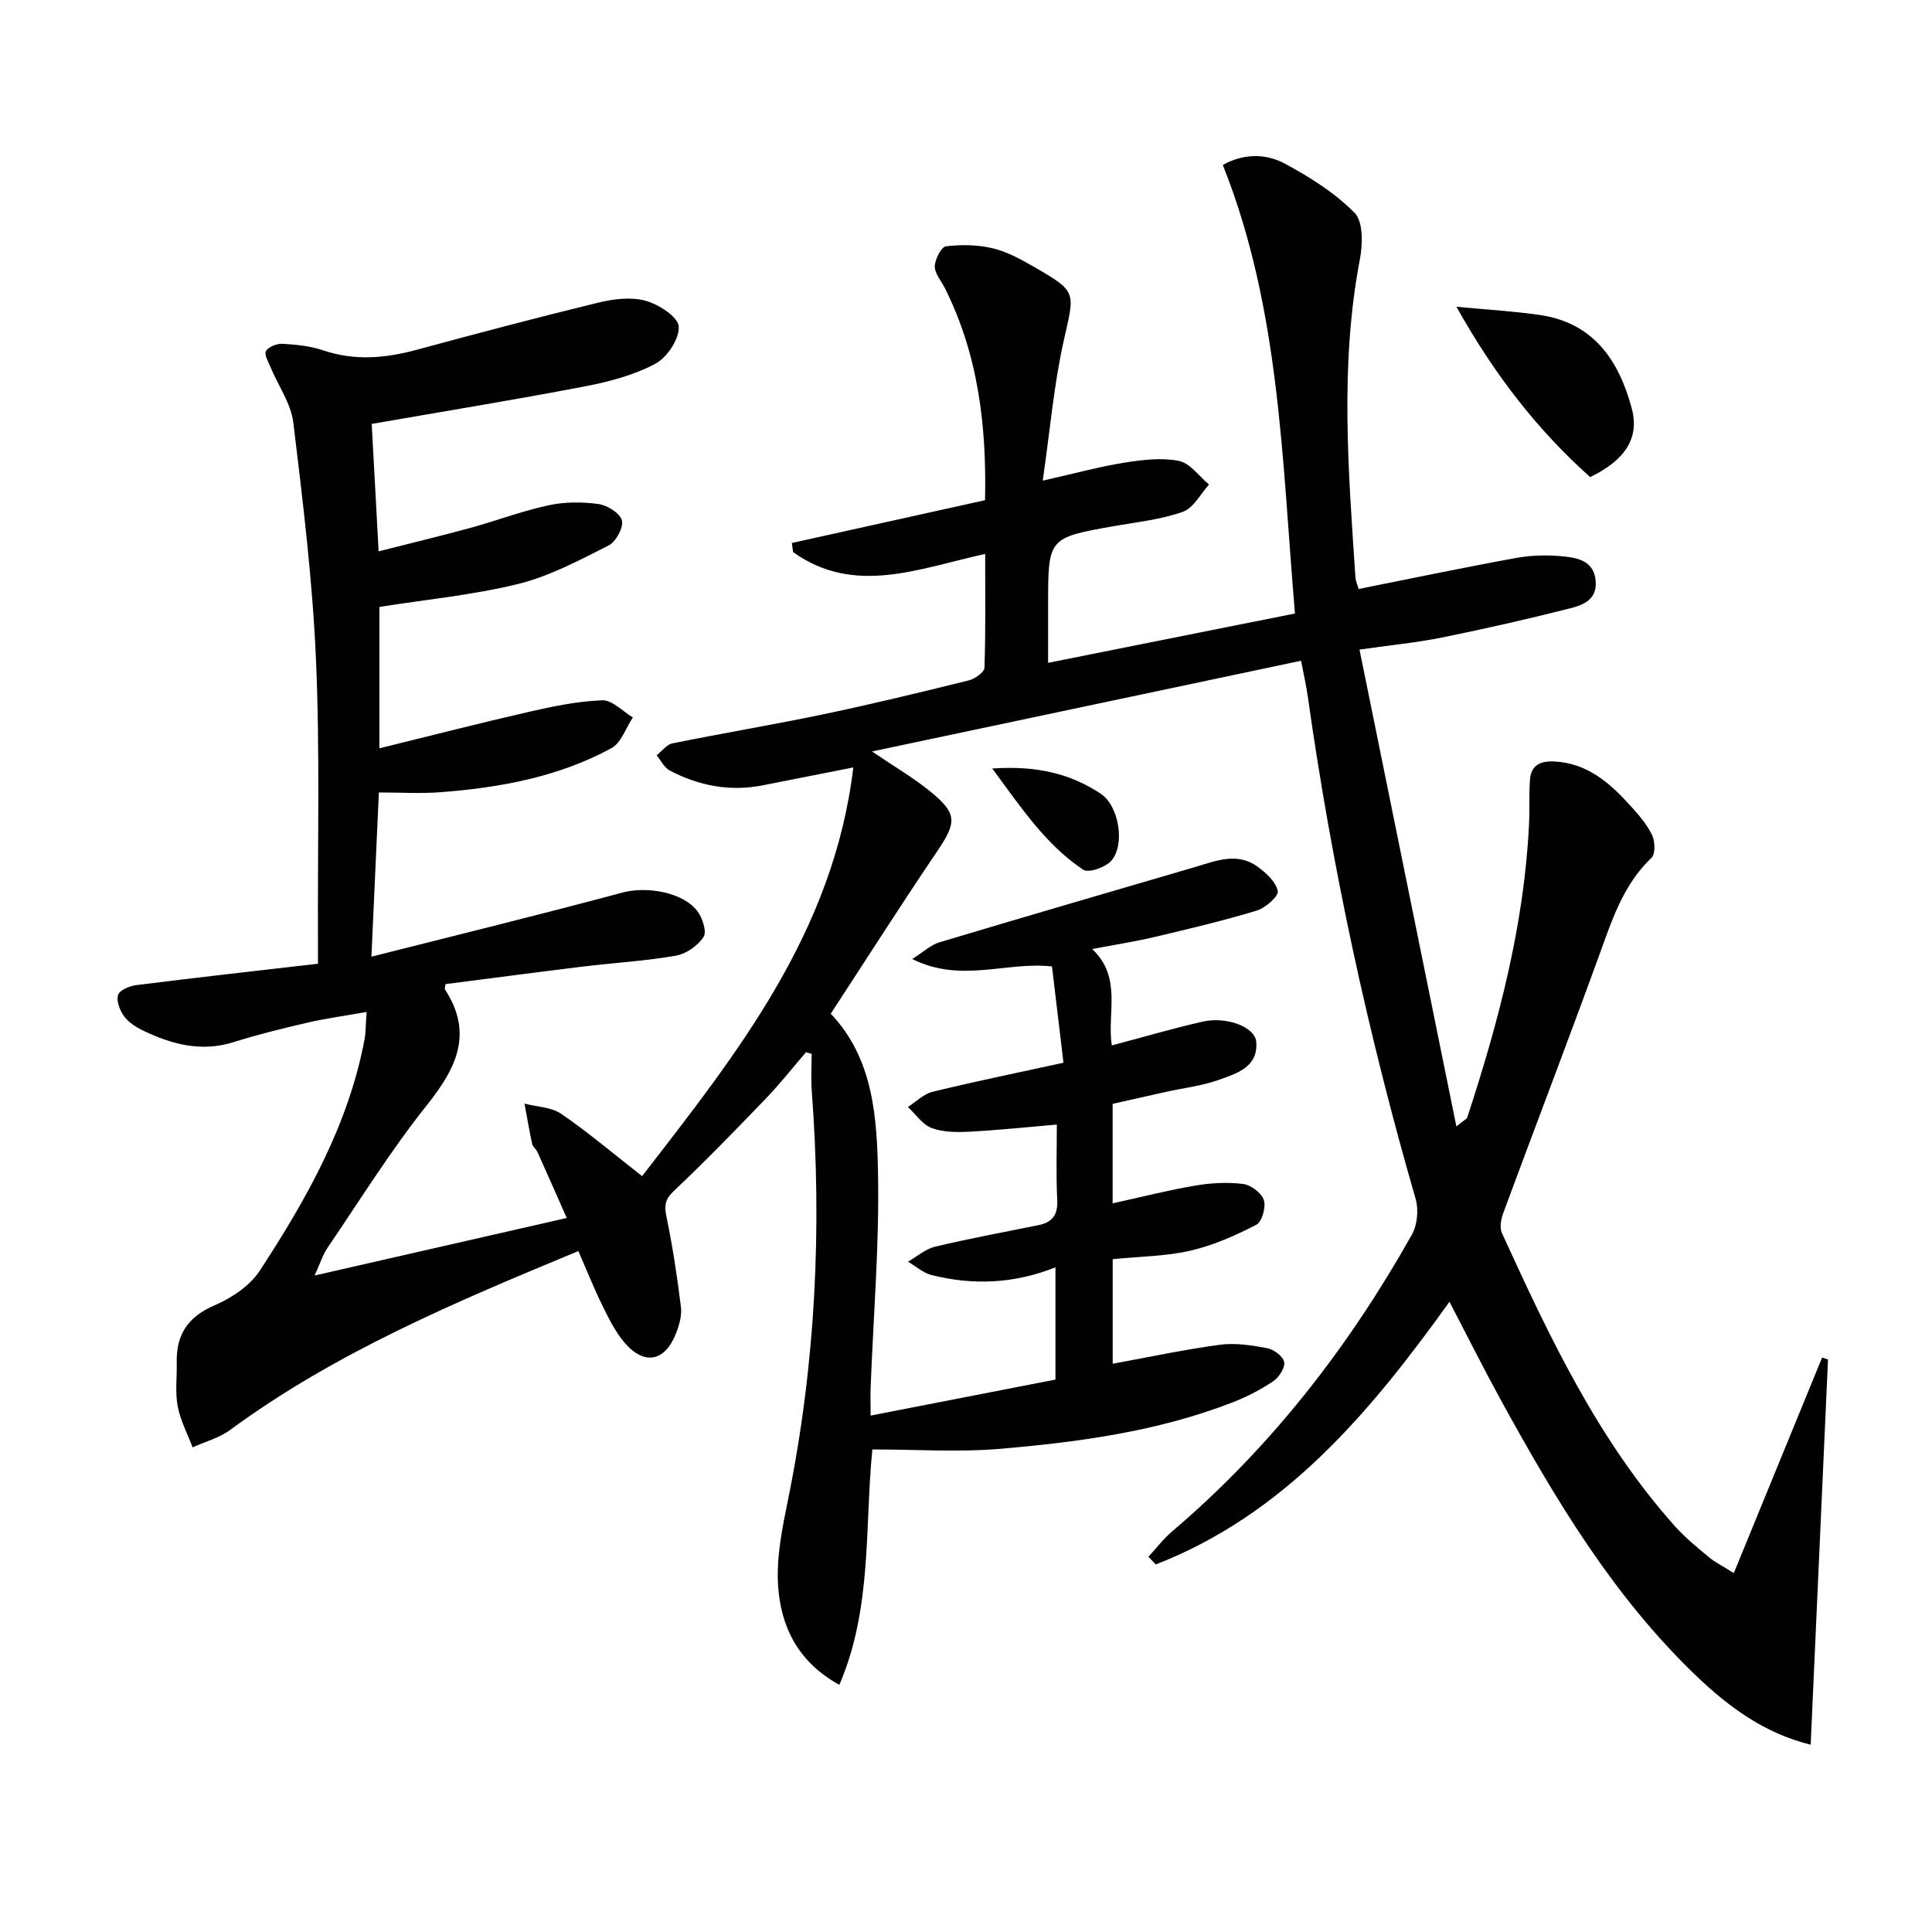 <svg enable-background="new 0 0 400 400" viewBox="0 0 400 400" xmlns="http://www.w3.org/2000/svg"><g fill="#010101"><path d="m166.87 217.86c-2.77 3.21-5.4 6.56-8.34 9.62-6.23 6.47-12.49 12.93-19.01 19.09-1.89 1.79-2.01 3.08-1.52 5.43 1.28 6.13 2.2 12.35 2.98 18.58.21 1.71-.31 3.65-.95 5.31-2.31 6.07-6.66 6.92-10.83 1.97-1.88-2.24-3.22-4.99-4.52-7.65-1.74-3.54-3.2-7.22-4.94-11.19-25.42 10.55-50.21 20.95-72.13 37.06-2.25 1.65-5.15 2.41-7.74 3.58-1.07-2.84-2.54-5.61-3.09-8.55-.54-2.9-.12-5.98-.19-8.98-.14-5.82 2.31-9.52 7.88-11.9 3.52-1.51 7.28-4.03 9.32-7.16 9.66-14.78 18.32-30.12 21.67-47.8.3-1.57.25-3.2.44-5.75-4.47.79-8.35 1.31-12.15 2.19-5.17 1.19-10.35 2.47-15.41 4.06-6.67 2.09-12.76.46-18.71-2.4-1.47-.71-3.01-1.68-3.94-2.96-.88-1.21-1.65-3.19-1.24-4.43.33-1.01 2.42-1.86 3.82-2.03 12.33-1.55 24.68-2.93 37.56-4.42 0-1.91.01-3.7 0-5.49-.08-19.16.42-38.35-.41-57.48-.71-16.4-2.72-32.75-4.69-49.06-.47-3.91-3.08-7.56-4.66-11.35-.48-1.15-1.42-2.73-1-3.46.51-.89 2.25-1.57 3.42-1.51 2.8.16 5.71.44 8.34 1.33 6.57 2.24 12.96 1.67 19.48-.1 12.49-3.39 25.01-6.7 37.59-9.76 3.14-.76 6.76-1.21 9.77-.38 2.71.75 6.71 3.32 6.85 5.32.18 2.53-2.38 6.41-4.82 7.71-4.44 2.37-9.58 3.73-14.58 4.69-14.47 2.78-29.02 5.14-44.16 7.78.46 8.42.92 16.99 1.43 26.38 6.55-1.67 12.75-3.15 18.9-4.83 5.44-1.49 10.76-3.51 16.26-4.7 3.32-.72 6.95-.74 10.33-.27 1.84.25 4.49 1.89 4.88 3.4.38 1.45-1.24 4.42-2.75 5.18-6.02 3.04-12.13 6.33-18.6 7.94-9.31 2.31-18.96 3.22-28.86 4.79v29.27c10.51-2.58 20.72-5.21 31-7.56 4.98-1.14 10.07-2.2 15.15-2.38 2.06-.07 4.21 2.29 6.33 3.54-1.45 2.17-2.41 5.26-4.44 6.37-10.99 5.98-23.09 8.18-35.42 9.12-4.1.31-8.25.05-12.73.05-.52 11.46-1 21.99-1.54 34 18.01-4.56 35.05-8.73 52-13.28 4.9-1.31 12.46-.15 15.49 3.86 1.06 1.4 1.98 4.26 1.28 5.33-1.2 1.82-3.62 3.52-5.76 3.89-6.37 1.11-12.87 1.47-19.31 2.26-9.52 1.16-19.03 2.43-28.36 3.62-.1.79-.2.99-.13 1.08 6 9.19 2.32 16.4-3.79 24.06-7.44 9.33-13.77 19.55-20.5 29.44-.99 1.46-1.53 3.23-2.68 5.75 17.64-4.03 34.38-7.85 52.2-11.91-2.13-4.81-4.08-9.25-6.07-13.67-.27-.6-.96-1.05-1.09-1.65-.6-2.77-1.07-5.57-1.59-8.36 2.56.67 5.55.71 7.61 2.12 5.6 3.84 10.81 8.26 16.74 12.9 19.61-25.36 39.63-50.36 43.73-84.62-6.79 1.34-12.74 2.51-18.69 3.69-6.81 1.36-13.24.13-19.3-3.04-1.15-.6-1.83-2.08-2.73-3.16 1.08-.85 2.05-2.22 3.26-2.47 10.41-2.11 20.89-3.86 31.29-6.03 10.06-2.11 20.05-4.53 30.03-7 1.29-.32 3.26-1.69 3.29-2.63.27-7.62.15-15.25.15-23.56-13.72 2.99-27.07 8.72-39.77-.39-.09-.63-.17-1.25-.26-1.88 13.18-2.92 26.36-5.84 40-8.86.34-15.24-1.36-30.08-8.35-43.98-.75-1.48-2.09-2.99-2.05-4.45s1.33-4.01 2.31-4.13c3.19-.39 6.59-.34 9.7.41 3.01.72 5.88 2.31 8.6 3.88 8.91 5.15 8.37 5.09 6.11 15.14-2.06 9.14-2.85 18.58-4.37 29.08 6.71-1.51 11.76-2.9 16.9-3.72 3.71-.59 7.68-1.08 11.28-.37 2.32.46 4.18 3.19 6.25 4.9-1.78 1.95-3.21 4.85-5.41 5.64-4.46 1.59-9.32 2.1-14.04 2.93-13.87 2.44-13.87 2.41-13.87 16.34v12c17.23-3.44 33.95-6.78 51.11-10.21-2.7-31.43-3-62.9-14.94-92.87 4.13-2.31 8.75-2.46 12.75-.32 5.21 2.8 10.43 6.07 14.53 10.23 1.82 1.85 1.69 6.54 1.09 9.68-4.17 21.87-2.37 43.77-.92 65.68.06.96.5 1.9.68 2.52 11.02-2.19 21.87-4.48 32.78-6.45 3.23-.58 6.65-.62 9.92-.26 2.9.32 6.04 1.04 6.37 5.07.31 3.85-2.61 4.97-5.22 5.63-8.83 2.24-17.72 4.26-26.65 6.07-5.18 1.05-10.47 1.55-17.03 2.49 6.66 32.75 13.27 65.3 20.06 98.72 1.6-1.3 2.14-1.51 2.25-1.86 6.48-19.77 11.78-39.79 12.79-60.71.15-3.11-.04-6.23.21-9.33.23-2.88 2.16-3.77 4.91-3.66 6.95.3 11.62 4.47 15.93 9.23 1.67 1.84 3.36 3.8 4.42 6 .63 1.31.73 3.92-.11 4.71-5.94 5.66-8.24 13.07-10.92 20.43-6.47 17.78-13.24 35.45-19.8 53.19-.46 1.24-.76 2.97-.25 4.08 9.83 21.51 19.9 42.91 35.88 60.77 2.1 2.34 4.59 4.35 7.01 6.37 1.25 1.04 2.76 1.77 5.12 3.25 6.21-15.16 12.25-29.89 18.28-44.62.41.13.81.27 1.22.4-1.19 26.41-2.38 52.83-3.59 79.76-9.54-2.34-16.93-7.79-23.67-14.23-17.19-16.45-29.21-36.59-40.52-57.21-3.57-6.51-6.89-13.16-10.59-20.26-16.54 23.06-34.17 44.02-60.82 54.39-.5-.54-1.01-1.07-1.51-1.61 1.63-1.75 3.09-3.69 4.9-5.23 20.42-17.36 36.56-38.18 49.64-61.44 1.13-2.01 1.43-5.15.79-7.38-9.88-34.15-17.37-68.8-22.33-104.01-.32-2.28-.84-4.52-1.4-7.44-29.41 6.22-58.66 12.4-88.83 18.78 4.65 3.16 8.61 5.46 12.11 8.32 5.61 4.58 5.42 6.38 1.35 12.4-7.45 11.01-14.59 22.23-22 33.58 8.85 9.31 9.58 21.52 9.79 33.4.26 14.6-.96 29.23-1.53 43.84-.07 1.8-.01 3.6-.01 5.96 12.99-2.53 25.49-4.96 38.27-7.45 0-7.61 0-15.18 0-23.24-8.61 3.42-17.12 3.74-25.67 1.59-1.74-.44-3.25-1.82-4.86-2.76 1.87-1.07 3.61-2.63 5.62-3.11 7.09-1.69 14.27-3.01 21.41-4.46 2.88-.59 4.03-2.15 3.87-5.25-.27-5.3-.08-10.63-.08-15.57-6.22.53-12.12 1.16-18.04 1.47-2.62.14-5.47.14-7.86-.75-1.92-.71-3.32-2.85-4.94-4.36 1.7-1.08 3.27-2.7 5.12-3.15 8.69-2.12 17.47-3.91 27.09-6.01-.79-6.57-1.58-13.2-2.38-19.94-9.54-1.05-18.83 3.53-28.93-1.54 2.45-1.55 3.88-2.93 5.58-3.44 17.63-5.28 35.3-10.43 52.97-15.6 4.29-1.26 8.71-3.13 12.91-.1 1.79 1.29 3.84 3.16 4.22 5.08.21 1.05-2.55 3.49-4.36 4.04-6.96 2.11-14.05 3.79-21.13 5.46-4.03.95-8.13 1.58-12.93 2.5 6.31 5.92 2.99 13.46 4.07 19.95 6.36-1.68 12.52-3.49 18.77-4.92 4.95-1.13 10.86 1.09 11.12 4.16.44 5.22-3.99 6.55-7.64 7.86-3.55 1.28-7.41 1.71-11.13 2.54-3.55.79-7.1 1.6-10.96 2.46v20.6c5.77-1.27 11.4-2.7 17.11-3.68 3.24-.55 6.67-.74 9.91-.33 1.62.2 3.82 1.87 4.29 3.34.47 1.46-.4 4.51-1.58 5.12-4.33 2.22-8.91 4.26-13.63 5.35-5.12 1.17-10.51 1.2-16.09 1.76v21.65c7.35-1.34 14.73-2.93 22.18-3.93 3.2-.43 6.61.1 9.82.71 1.37.26 3.3 1.7 3.5 2.86.21 1.19-1.06 3.17-2.24 3.97-2.59 1.74-5.43 3.21-8.34 4.35-15.48 6.03-31.8 8.25-48.18 9.65-8.7.74-17.52.13-26.5.13-1.61 16.35-.01 32.83-6.83 48.74-8.64-4.76-12.08-12.09-12.67-20.33-.43-5.99.86-12.2 2.08-18.18 5.66-27.91 7.02-56.04 4.88-84.39-.19-2.57-.03-5.16-.03-7.74-.4-.13-.78-.23-1.17-.33z"/><path d="m301.54 63.51c6.79.65 12.09.94 17.32 1.71 11.09 1.64 16.31 9.41 18.97 19.31 1.65 6.11-1.28 10.68-8.6 14.25-10.87-9.72-19.76-21.09-27.69-35.27z"/><path d="m205.44 159.11c9.28-.63 16.23 1.1 22.45 5.22 3.77 2.49 5.12 10.52 2.19 13.88-1.19 1.37-4.71 2.59-5.82 1.85-7.6-5.07-12.64-12.54-18.82-20.95z"/></g></svg>